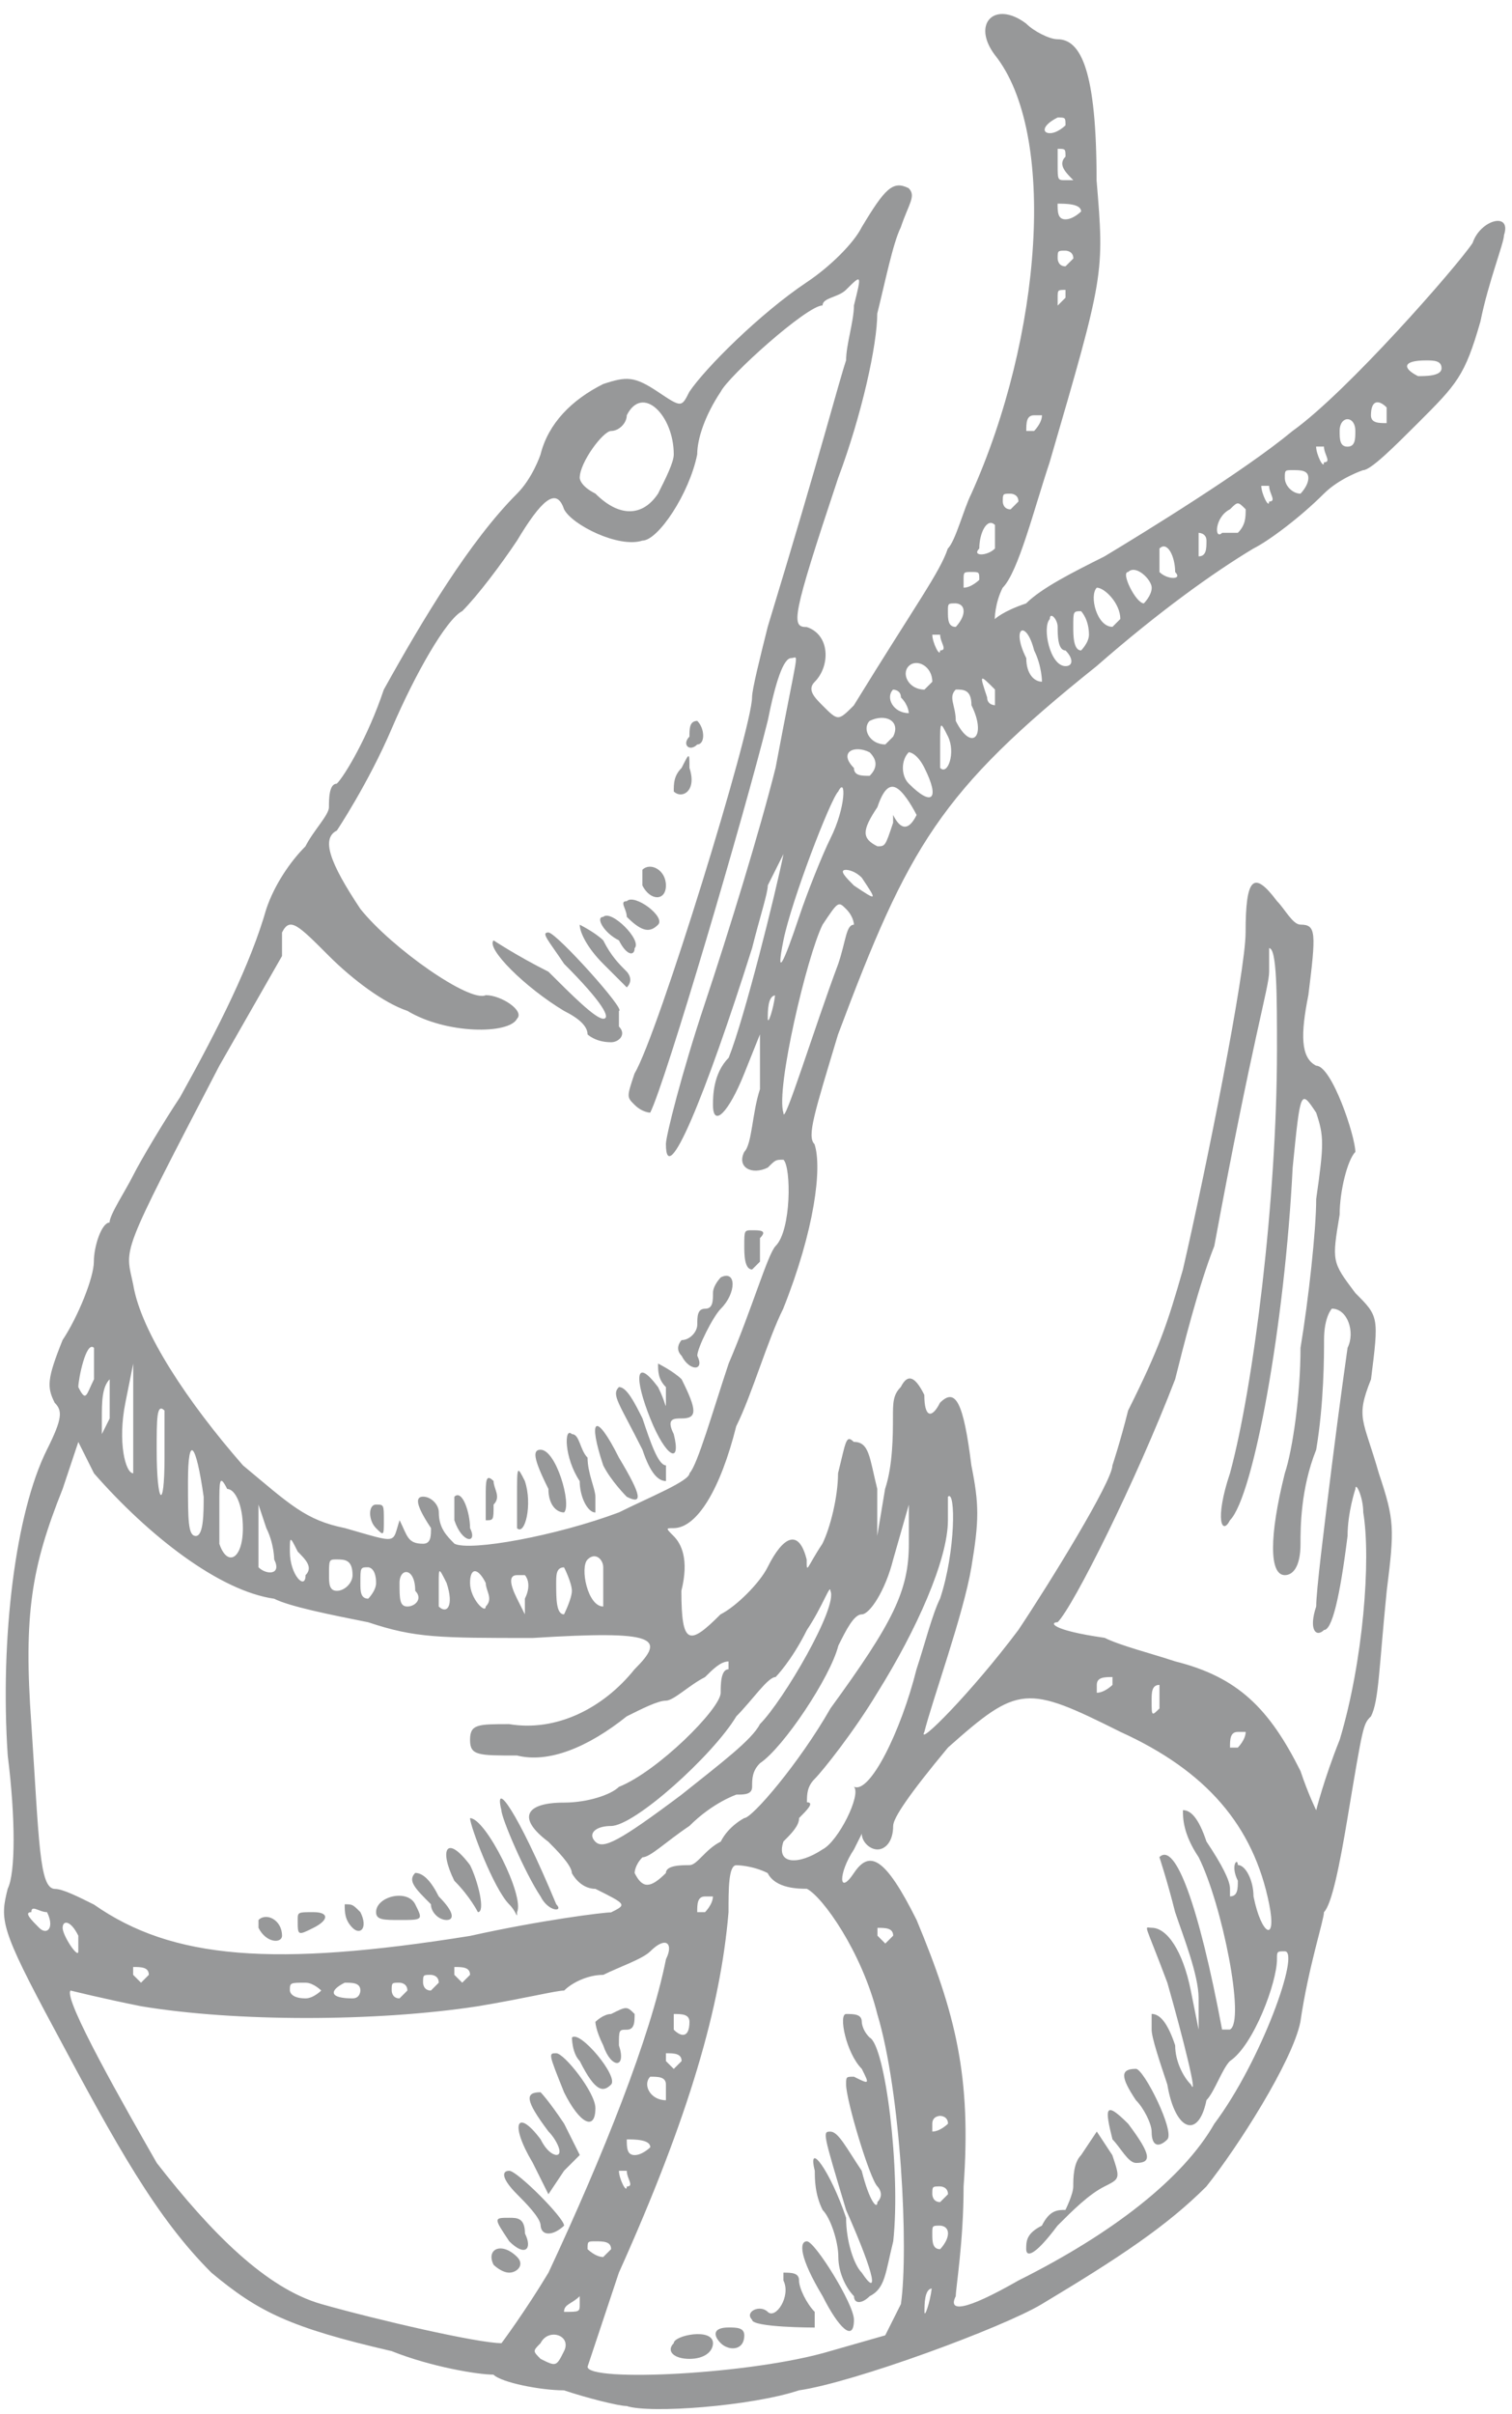 <svg xmlns="http://www.w3.org/2000/svg" xmlns:xlink="http://www.w3.org/1999/xlink" fill="none" height="851.1" preserveAspectRatio="xMidYMid meet" style="fill: none" viewBox="-1.0 -4.6 533.3 851.1" width="533.3"><g id="change1_1"><path d="M220.07 343.544C222.837 340.778 220.07 338.011 220.07 338.011C217.304 335.245 214.537 332.478 211.771 326.971C209.004 324.205 203.472 321.438 203.472 321.438C203.472 324.205 206.238 329.738 211.771 335.245C217.304 340.778 220.07 343.544 220.07 343.544Z" fill="#979899"></path></g><g id="change1_2"><path d="M231.11 321.438C233.877 318.672 222.811 310.372 220.07 313.139C217.304 313.139 220.07 315.905 220.07 318.672C225.577 324.204 228.344 324.205 231.11 321.438Z" fill="#979899"></path></g><g id="change1_3"><path d="M233.878 307.605C233.878 302.072 228.345 299.306 225.578 302.073C225.578 302.073 225.578 304.839 225.578 307.605C228.345 313.138 233.878 313.138 233.878 307.605Z" fill="#979899"></path></g><g id="change1_4"><path d="M217.304 326.971C220.07 332.504 222.837 332.504 222.837 329.737C225.603 326.971 214.537 315.931 211.77 318.697C209.004 318.671 211.771 324.205 217.304 326.971Z" fill="#979899"></path></g><g id="change1_5"><path d="M184.132 517.626C181.365 512.093 181.366 512.093 181.366 523.159C181.366 528.692 181.366 534.224 181.366 534.224C184.132 536.965 186.898 525.899 184.132 517.626Z" fill="#979899"></path></g><g id="change1_6"><path d="M206.239 360.117C206.239 360.117 209.006 362.883 214.539 362.883C217.305 362.883 220.071 360.117 217.305 357.351C217.305 354.584 217.305 351.818 217.305 351.818C220.071 351.818 195.198 324.179 192.432 324.179C189.666 324.179 192.432 326.945 197.965 335.245C211.772 349.051 214.538 354.584 211.771 354.584C209.005 354.584 200.731 346.285 192.432 338.011C181.392 332.478 173.092 326.971 173.092 326.971C170.326 329.738 184.133 343.544 197.965 351.844C203.472 354.584 206.239 357.351 206.239 360.117Z" fill="#979899"></path></g><g id="change1_7"><path d="M164.793 534.199C164.793 528.666 162.027 520.393 159.261 523.133C159.261 523.133 159.261 525.9 159.261 531.433C162.027 539.732 167.559 539.732 164.793 534.199Z" fill="#979899"></path></g><g id="change1_8"><path d="M134.387 531.432C134.387 525.899 134.386 525.899 131.62 525.899C128.853 525.899 128.853 531.432 131.62 534.199C134.386 536.965 134.387 536.965 134.387 531.432Z" fill="#979899"></path></g><g id="change1_9"><path d="M173.092 525.899C175.859 523.133 173.092 520.366 173.092 517.6C170.326 514.833 170.326 517.6 170.326 523.133C170.326 525.899 170.326 531.432 170.326 531.432C173.093 531.432 173.092 531.432 173.092 525.899Z" fill="#979899"></path></g><g id="change1_10"><path d="M214.539 730.387C217.305 727.62 203.498 711.047 200.731 713.814C200.731 713.814 200.732 719.347 203.499 722.113C209.006 733.153 211.772 733.153 214.539 730.387Z" fill="#979899"></path></g><g id="change1_11"><path d="M217.305 716.58C217.305 711.047 217.304 711.047 220.071 711.047C222.837 711.047 222.838 708.28 222.838 705.514C220.071 702.747 220.071 702.747 214.538 705.514C211.772 705.514 209.005 708.281 209.005 708.281C209.005 708.281 209.005 711.047 211.771 716.58C214.538 724.854 220.071 724.854 217.305 716.58Z" fill="#979899"></path></g><g id="change1_12"><path d="M209.005 738.686C209.005 733.153 197.965 719.346 195.198 719.346C192.432 719.346 192.431 719.346 197.964 733.153C203.472 744.219 209.005 746.96 209.005 738.686Z" fill="#979899"></path></g><g id="change1_13"><path d="M399.66 724.853C394.127 724.853 394.127 727.62 399.66 735.919C402.427 738.686 405.192 744.219 405.192 746.985C405.192 752.518 407.959 752.518 410.726 749.752C413.492 746.959 402.427 724.853 399.66 724.853Z" fill="#979899"></path></g><g id="change1_14"><path d="M385.853 746.96L380.321 755.259C377.554 758.026 377.553 763.559 377.553 766.299C377.553 769.066 374.787 774.599 374.787 774.599C372.021 774.599 369.255 774.599 366.488 780.132C360.955 782.898 360.955 785.665 360.955 788.432C360.955 791.198 363.721 791.198 371.995 780.132C377.528 774.599 383.061 769.092 388.568 766.325C394.101 763.559 394.101 763.559 391.334 755.285L385.853 746.96Z" fill="#979899"></path></g><g id="change1_15"><path d="M391.386 749.726C394.152 752.493 396.918 758.026 399.685 758.026C405.218 758.026 405.218 755.26 396.919 744.219C388.619 735.92 388.619 738.686 391.386 749.726Z" fill="#979899"></path></g><g id="change1_16"><path d="M305.729 713.813C302.963 711.047 302.962 708.28 302.962 708.28C302.962 705.514 300.196 705.514 297.43 705.514C294.663 705.514 297.429 719.32 302.962 724.853C305.728 730.386 305.729 730.386 300.196 727.62C297.429 727.62 297.43 727.62 297.43 730.386C297.43 735.919 305.729 763.532 308.47 766.299C308.47 766.299 311.236 769.065 308.47 771.832C308.47 774.598 305.703 771.832 302.937 760.792C297.404 752.492 294.637 746.985 291.897 746.985C289.13 746.985 289.13 746.985 297.43 774.624C308.47 799.497 308.469 805.03 302.962 796.73C300.195 793.964 297.43 785.664 297.43 777.391C291.897 760.818 283.623 749.752 286.39 760.818C286.39 763.584 286.389 769.117 289.156 774.624C291.922 777.391 294.689 785.69 294.689 791.197C294.689 796.73 297.455 802.263 300.221 805.004C300.221 807.77 302.988 807.77 305.754 805.004C311.287 802.237 311.287 796.704 314.054 785.664C316.769 760.792 311.236 716.58 305.729 713.813Z" fill="#979899"></path></g><g id="change1_17"><path d="M465.978 669.601C468.744 666.835 471.511 653.028 474.277 636.455C479.81 603.309 479.81 603.309 482.576 600.543C485.343 595.01 485.343 583.97 488.11 556.331C490.876 534.225 490.875 531.458 485.342 514.885C479.809 495.546 477.043 495.546 482.576 481.713C485.343 459.607 485.342 459.607 477.043 451.308C468.744 440.268 468.743 440.267 471.51 423.669C471.51 415.369 474.277 404.329 477.043 401.563C477.043 396.03 468.744 371.157 463.237 371.157C457.704 368.391 457.704 360.091 460.471 346.285C463.237 324.179 463.237 321.412 457.704 321.412C454.937 321.412 452.171 315.879 449.404 313.112C441.105 302.047 438.339 304.813 438.339 324.179C438.339 337.985 424.531 407.07 416.232 443.008C410.699 462.348 407.933 470.647 396.893 492.753C394.126 503.819 391.359 512.093 391.359 512.093C391.359 517.626 369.254 553.538 358.188 570.111C341.615 592.217 322.275 611.557 325.041 606.024C327.808 594.958 338.848 564.579 341.615 548.005C344.381 531.432 344.381 525.899 341.615 512.093C338.848 489.987 336.082 484.454 330.549 489.987C327.783 495.52 325.016 495.52 325.016 487.22C322.25 481.687 319.483 478.921 316.717 484.454C313.95 487.22 313.949 489.987 313.949 495.494C313.949 501.027 313.95 512.067 311.183 520.366L308.417 536.94V520.366C305.651 509.3 305.651 503.793 300.118 503.793C297.352 501.027 297.351 503.793 294.585 514.859C294.585 523.159 291.818 534.199 289.051 539.732C283.518 548.031 283.518 550.798 283.518 545.265C280.752 534.225 275.219 536.965 269.712 548.031C266.945 553.564 258.671 561.838 253.138 564.604C242.098 575.67 239.332 575.67 239.332 556.305C242.099 545.239 239.333 539.732 236.566 536.965C233.8 534.199 233.8 534.199 236.566 534.199C244.866 534.199 253.139 520.392 258.672 498.286C264.205 487.246 269.712 467.881 275.245 456.841C286.285 429.202 289.052 407.096 286.285 398.822C283.519 396.055 286.285 387.756 294.585 360.143C319.457 293.825 330.497 274.485 385.775 230.273C407.881 210.934 427.221 197.127 441.053 188.828C446.586 186.061 457.626 177.788 465.926 169.488C471.459 163.955 479.732 161.189 479.732 161.189C482.499 161.189 490.772 152.889 499.072 144.616C512.878 130.809 515.645 128.043 521.178 108.703C523.945 94.896 529.478 81.064 529.478 78.297C532.244 69.998 521.178 72.764 518.411 81.064C512.878 89.363 474.199 133.575 454.859 147.382C438.286 161.189 402.348 183.294 388.541 191.594C377.501 197.127 366.436 202.66 360.903 208.167C352.603 210.934 349.862 213.7 349.862 213.7C349.862 213.7 349.862 208.167 352.628 202.66C358.161 197.127 363.669 175.021 369.202 158.448C388.541 92.13 388.542 92.13 385.775 58.984C385.775 20.305 380.242 9.239 371.968 9.239C369.201 9.239 363.67 6.472 360.929 3.706C349.889 -4.594 341.589 3.706 349.889 14.772C371.995 42.411 366.461 114.236 341.588 169.514C338.822 175.047 336.055 186.087 333.289 188.853C330.522 197.153 322.249 208.193 300.143 244.132C294.61 249.664 294.61 249.664 289.103 244.132C286.337 241.365 283.571 238.599 286.337 235.832C291.87 230.299 291.869 219.259 283.57 216.492C278.037 216.492 278.037 213.726 294.61 163.981C302.909 141.875 308.417 117.002 308.417 105.962C311.184 94.896 313.95 81.09 316.717 75.557C319.483 67.257 322.249 64.517 319.483 61.75C313.95 58.984 311.183 61.75 302.909 75.557C300.143 81.09 291.869 89.364 283.57 94.897C266.997 105.962 247.658 125.302 242.125 133.575C239.358 139.108 239.358 139.108 231.085 133.575C222.785 128.042 220.045 128.043 211.745 130.809C200.705 136.342 192.406 144.616 189.64 155.682C189.64 155.682 186.872 163.981 181.339 169.488C164.766 186.061 148.167 213.7 134.361 238.573C128.828 255.146 120.555 268.978 117.788 271.719C115.022 271.719 115.021 277.252 115.021 280.018C115.021 282.785 109.488 288.318 106.722 293.825C101.189 299.358 95.682 307.631 92.916 315.931C87.383 335.27 76.342 357.377 62.51 382.249C56.977 390.549 48.704 404.355 45.937 409.888C43.171 415.421 37.638 423.695 37.638 426.461C34.871 426.461 32.105 434.76 32.105 440.268C32.105 445.801 26.572 459.607 21.064 467.906C15.531 481.713 15.532 484.48 18.299 490.013C21.065 492.779 21.064 495.546 15.531 506.586C4.491 528.692 -1.041 572.904 1.725 614.349C4.491 636.455 4.491 655.795 1.725 661.328C-1.041 672.368 -1.041 675.134 18.299 711.073C40.404 752.518 54.211 777.391 73.576 796.731C90.149 810.537 101.215 816.07 137.128 824.37C150.935 829.903 167.533 832.669 173.04 832.669C175.806 835.436 189.613 838.202 197.913 838.202C206.212 840.969 217.253 843.735 220.019 843.735C228.319 846.502 264.231 843.735 280.804 838.202C300.143 835.436 352.655 816.096 366.461 807.797C394.1 791.224 410.673 780.158 424.48 766.351C435.546 752.544 454.885 722.139 457.652 708.333C460.47 688.941 465.978 672.368 465.978 669.601ZM501.916 122.484C504.682 122.484 507.449 122.484 507.449 125.25C507.449 128.017 501.916 128.017 499.15 128.017C493.617 125.25 493.616 122.484 501.916 122.484ZM488.083 139.057C488.083 141.823 488.083 144.59 488.083 144.59C485.317 144.59 482.55 144.59 482.55 141.823C482.576 136.29 485.343 136.29 488.083 139.057ZM477.043 147.356C477.043 150.123 477.043 152.889 474.277 152.889C471.511 152.889 471.51 150.123 471.51 147.356C471.51 141.823 477.043 141.823 477.043 147.356ZM465.978 152.863C465.978 155.63 468.744 158.396 465.978 158.396C465.978 161.163 463.21 155.63 463.21 152.863C463.236 152.863 463.237 152.863 465.978 152.863ZM454.938 161.163C457.704 161.163 460.471 161.163 460.471 163.929C460.471 166.696 457.704 169.462 457.704 169.462C454.937 169.462 452.17 166.696 452.17 163.929C452.17 161.163 452.171 161.163 454.938 161.163ZM446.638 166.696C446.638 169.462 449.405 172.229 446.638 172.229C446.638 174.995 443.871 169.462 443.871 166.696C443.871 166.696 443.872 166.696 446.638 166.696ZM432.831 174.969C435.597 172.203 435.598 172.203 438.364 174.969C438.364 177.736 438.365 180.502 435.598 183.269C435.598 183.269 432.831 183.269 430.065 183.269C427.298 186.035 427.298 177.736 432.831 174.969ZM421.765 186.035C421.765 183.269 421.765 183.269 421.765 183.269C421.765 183.269 424.531 183.269 424.531 186.035C424.531 188.802 424.532 191.568 421.765 191.568C421.765 191.568 421.765 188.802 421.765 186.035ZM407.959 188.802C410.726 186.035 413.491 191.568 413.491 197.101C416.258 199.868 410.726 199.868 407.959 197.101V188.802ZM396.919 197.075C399.686 194.309 405.218 199.842 405.218 202.608C405.218 205.375 402.451 208.141 402.451 208.141C399.659 208.141 394.153 197.075 396.919 197.075ZM385.852 202.608C388.619 202.608 394.152 208.141 394.152 213.648L391.386 216.415C385.853 216.441 383.086 205.375 385.852 202.608ZM380.32 210.908C380.32 210.908 383.086 213.674 383.086 219.207C383.086 221.974 380.32 224.74 380.32 224.74C377.554 224.74 377.553 219.207 377.553 216.441C377.553 210.908 377.554 210.908 380.32 210.908ZM369.28 213.674C369.28 210.908 372.046 213.674 372.046 216.441C372.046 219.207 372.046 224.74 374.812 224.74C377.579 227.507 377.579 230.273 374.812 230.273C369.279 230.247 366.514 216.441 369.28 213.674ZM363.747 224.714C366.513 230.247 366.513 235.755 366.513 235.755C363.746 235.755 360.98 232.988 360.98 227.455C355.447 216.441 360.98 213.674 363.747 224.714ZM374.812 100.378L372.046 103.144V100.378C372.046 97.611 372.046 97.611 374.812 97.611C374.812 97.611 374.812 97.611 374.812 100.378ZM374.812 89.312C372.046 89.312 372.046 86.545 372.046 86.545C372.046 83.778 372.046 83.779 374.812 83.779C374.812 83.779 377.58 83.778 377.58 86.545L374.812 89.312ZM380.32 69.972C380.32 69.972 377.553 72.739 374.787 72.739C372.021 72.739 372.02 69.972 372.02 67.206C374.812 67.206 380.32 67.206 380.32 69.972ZM374.812 58.932C372.046 58.932 372.046 58.932 372.046 53.399C372.046 50.633 372.046 47.866 372.046 47.866C374.813 47.866 374.812 47.866 374.812 50.633C372.046 53.399 374.813 56.166 377.58 58.932H374.812ZM372.046 36.826C374.813 36.826 374.812 36.826 374.812 39.593C374.812 39.593 372.047 42.359 369.28 42.359C366.514 42.333 366.513 39.592 372.046 36.826ZM363.747 141.823H366.513C366.513 144.59 363.747 147.356 363.747 147.356C360.98 147.356 360.98 147.356 360.98 147.356C360.98 144.59 360.98 141.823 363.747 141.823ZM355.448 169.462C355.448 169.462 358.214 169.462 358.214 172.229L355.448 174.995C352.681 174.995 352.68 172.229 352.68 172.229C352.706 169.462 352.707 169.462 355.448 169.462ZM372.046 567.371C377.579 561.838 399.685 517.626 413.491 481.713C416.258 470.647 421.792 448.567 427.299 434.735C441.105 360.117 446.638 343.544 446.638 338.011C446.638 335.244 446.638 329.712 446.638 329.712C449.405 329.712 449.404 346.285 449.404 365.624C449.404 418.136 441.104 484.454 432.831 514.833C427.298 531.406 430.064 536.939 432.831 531.406C441.13 523.107 452.171 462.322 454.938 407.07C457.704 379.431 457.704 379.431 463.237 387.73C466.003 396.03 466.003 398.796 463.237 418.136C463.237 429.201 460.47 454.048 457.704 470.647C457.704 487.22 454.937 506.56 452.17 514.859C446.637 536.965 446.637 550.772 452.17 550.772C454.937 550.772 457.704 548.005 457.704 539.706C457.704 534.173 457.704 520.366 463.237 506.56C466.003 489.987 466.003 473.414 466.003 467.881C466.003 459.581 468.77 456.815 468.77 456.815C474.303 456.815 477.069 465.114 474.302 470.621C474.302 470.621 471.537 489.961 468.77 512.067C466.004 534.173 463.237 556.279 463.237 561.812C460.47 570.111 463.236 572.852 466.003 570.111C468.769 570.111 471.536 559.046 474.302 536.94C474.302 528.64 477.07 520.366 477.07 520.366C477.07 517.6 479.836 523.133 479.836 528.666C482.602 545.239 479.836 581.177 471.536 608.791C466.003 622.597 463.237 633.663 463.237 633.663C463.237 633.663 460.47 628.13 457.704 619.856C446.663 597.75 435.597 586.71 413.491 581.177C405.192 578.411 394.153 575.644 388.62 572.878C369.28 570.112 369.28 567.371 372.046 567.371ZM438.364 606.05C438.364 608.816 435.598 611.583 435.598 611.583C432.832 611.583 432.831 611.583 432.831 611.583C432.831 608.816 432.832 606.05 435.598 606.05H438.364ZM407.959 589.477V597.776C405.193 600.543 405.192 600.543 405.192 595.01C405.192 592.217 405.193 589.477 407.959 589.477ZM391.386 586.71C391.386 586.71 391.386 586.71 391.386 589.477C391.386 589.477 388.619 592.243 385.852 592.243V589.477C385.852 586.71 388.619 586.71 391.386 586.71ZM333.341 531.432C333.341 528.666 333.341 523.133 333.341 523.133C336.107 520.367 336.108 542.472 330.575 559.045C327.808 564.578 325.042 575.619 322.275 583.918C316.742 606.024 305.703 628.13 300.17 625.364C302.936 628.13 294.637 644.703 289.13 647.47C280.83 653.003 272.556 653.002 275.322 644.703C278.089 641.937 280.856 639.17 280.856 636.404C283.622 633.637 286.388 630.871 283.622 630.871C283.622 628.104 283.622 625.338 286.389 622.571C289.155 619.805 300.195 605.998 308.494 592.166C322.301 570.111 333.341 545.265 333.341 531.432ZM302.961 564.604C305.728 564.604 311.261 556.305 314.028 545.265L319.561 525.925V539.732C319.561 556.305 314.027 567.371 291.921 597.751C280.881 617.09 264.283 636.43 261.516 636.43C261.516 636.43 255.983 639.196 253.217 644.729C247.684 647.495 244.917 653.029 242.177 653.029C239.436 653.029 233.877 653.028 233.877 655.795C228.344 661.328 225.578 661.328 222.837 655.795C222.837 655.795 222.837 653.028 225.603 650.262C228.37 650.262 233.903 644.729 242.177 639.196C250.476 630.896 258.75 628.156 258.75 628.156C261.517 628.156 264.282 628.156 264.282 625.389C264.282 622.623 264.283 619.857 267.049 617.09C275.349 611.557 291.922 586.684 294.688 575.644C297.429 570.111 300.195 564.604 302.961 564.604ZM250.449 664.069C250.449 666.835 247.683 669.601 247.683 669.601C244.917 669.601 244.917 669.601 244.917 669.601C244.917 666.835 244.917 664.069 247.683 664.069H250.449ZM236.643 711.047C236.643 708.281 236.643 705.514 236.643 705.514C239.41 705.514 242.177 705.514 242.177 708.281C242.177 713.814 239.41 713.814 236.643 711.047ZM239.411 722.113L236.643 724.879L233.877 722.113C233.877 719.347 233.877 719.346 233.877 719.346C236.644 719.346 239.411 719.347 239.411 722.113ZM272.556 586.71C272.556 586.71 278.089 581.177 283.596 570.137C289.129 561.838 291.896 553.564 291.896 556.331C294.662 561.864 275.322 595.01 267.023 603.309C264.256 608.842 253.216 617.116 239.384 628.182C217.278 644.755 211.746 647.521 208.979 644.755C206.213 641.988 208.978 639.222 214.511 639.222C222.811 639.222 250.424 614.349 258.724 600.543C264.282 594.984 269.79 586.71 272.556 586.71ZM294.662 335.245C286.362 357.351 275.322 393.263 275.322 387.756C272.556 379.456 283.623 332.504 289.13 321.438C294.663 313.139 294.663 313.139 297.429 315.905C300.195 318.672 300.195 321.438 300.195 321.438C297.429 321.438 297.428 326.971 294.662 335.245ZM314.001 282.733V285.5C311.235 293.799 311.236 293.799 308.469 293.799C302.936 291.032 302.936 288.266 308.469 279.992C311.236 271.693 314.002 271.693 316.769 274.459C319.535 277.226 322.301 282.759 322.301 282.759C319.534 288.266 316.768 288.266 314.001 282.733ZM319.535 271.693C316.768 268.927 316.768 263.393 319.535 260.627C319.535 260.627 322.301 260.627 325.068 266.16C330.601 277.226 327.834 279.993 319.535 271.693ZM336.108 249.587C336.108 244.054 333.342 241.287 336.108 238.521C338.874 238.521 341.64 238.521 341.64 244.054C347.173 255.12 341.641 260.653 336.108 249.587ZM349.941 244.054C349.941 244.054 347.173 244.054 347.173 241.288C344.407 232.988 344.408 232.988 349.941 238.521C349.941 241.287 349.941 244.054 349.941 244.054ZM344.407 188.802C344.407 183.269 347.174 177.762 349.941 180.502V188.802C347.174 191.568 341.641 191.568 344.407 188.802ZM338.874 199.842C338.874 197.075 338.874 197.075 341.64 197.075C344.407 197.075 344.407 197.075 344.407 199.842C344.407 199.842 341.641 202.608 338.874 202.608V199.842ZM336.108 208.141C336.108 208.141 338.874 208.141 338.874 210.908C338.874 213.674 336.108 216.441 336.108 216.441C333.342 216.441 333.341 213.674 333.341 210.908C333.341 208.141 333.342 208.141 336.108 208.141ZM330.6 266.16C330.6 266.16 330.6 260.627 330.6 257.86C330.6 249.561 330.601 249.561 333.367 255.094C336.108 260.653 333.341 268.927 330.6 266.16ZM330.6 219.181C330.6 221.948 333.366 224.714 330.6 224.714C330.6 227.481 327.834 221.948 327.834 219.181C327.834 219.181 327.833 219.181 330.6 219.181ZM319.535 230.247C322.301 227.481 327.834 230.247 327.834 235.78L325.068 238.547C319.535 238.547 316.768 233.014 319.535 230.247ZM314.001 238.547C314.001 238.547 316.769 238.547 316.769 241.313C319.535 244.08 319.535 246.846 319.535 246.846C314.002 246.82 311.235 241.287 314.001 238.547ZM305.728 249.587C311.261 246.82 316.794 249.587 314.028 255.12L311.26 257.886C305.727 257.886 302.962 252.353 305.728 249.587ZM305.728 260.653C308.495 263.419 308.495 266.186 305.728 268.952C302.962 268.952 300.195 268.952 300.195 266.186C294.662 260.653 300.195 257.886 305.728 260.653ZM297.429 302.099C297.429 302.099 300.195 302.098 302.961 304.865C308.494 313.164 308.495 313.164 300.195 307.631C297.429 304.865 294.663 302.099 297.429 302.099ZM294.662 274.459C297.428 268.926 297.429 279.992 291.896 291.033C289.129 296.565 283.596 310.372 280.856 318.671C275.323 335.244 272.556 340.778 275.322 326.971C278.089 313.139 291.895 277.226 294.662 274.459ZM214.538 147.356C217.304 147.356 220.07 144.59 220.07 141.823C225.603 130.783 236.643 141.823 236.643 155.63C236.643 158.396 233.876 163.929 231.11 169.436C225.577 177.736 217.304 177.736 209.004 169.436C203.471 166.67 203.471 163.903 203.471 163.903C203.471 158.396 211.771 147.356 214.538 147.356ZM76.369 371.157C87.409 351.818 98.474 332.478 98.474 332.478C98.474 329.712 98.474 324.179 98.474 324.179C101.241 318.646 104.008 321.412 115.048 332.478C123.347 340.778 134.387 349.051 142.687 351.818C156.493 360.117 178.599 360.117 181.366 354.584C184.132 351.818 175.833 346.285 170.325 346.285C164.792 349.051 137.153 329.712 126.113 315.879C115.073 299.306 112.307 291.006 117.814 288.24C117.814 288.24 128.88 271.667 137.153 252.328C145.427 232.988 156.493 213.648 162.026 210.882C167.559 205.349 175.833 194.309 181.366 186.01C189.665 172.203 195.173 166.67 197.939 174.943C200.705 180.476 217.278 188.75 225.578 186.01C231.111 186.01 242.151 169.436 244.917 155.604C244.917 150.071 247.684 141.797 253.217 133.498C255.983 127.965 283.623 103.092 289.13 103.092C289.13 100.326 294.663 100.326 297.429 97.559C302.962 92.026 302.962 92.026 300.195 103.092C300.195 108.625 297.429 116.899 297.429 122.432C294.663 130.731 289.13 152.838 269.79 216.389C267.024 227.455 264.257 238.495 264.257 241.262C264.257 252.328 231.11 360.091 222.811 373.898C220.044 382.197 220.044 382.197 222.811 384.938C225.577 387.704 228.344 387.704 228.344 387.704C233.877 376.639 261.517 282.707 269.79 249.535C272.557 235.729 275.323 227.429 278.09 227.429C280.856 227.429 280.856 221.896 272.556 266.108C267.023 288.214 255.983 324.127 247.683 348.999C239.384 373.872 233.877 395.978 233.877 398.744C233.877 415.317 247.683 382.171 264.282 329.66C267.049 318.62 269.815 310.32 269.815 307.554C269.815 307.554 272.582 302.021 275.349 296.514C272.582 310.32 261.542 354.532 256.009 368.365C250.476 373.898 250.476 382.171 250.476 384.938C250.476 393.237 256.009 387.704 261.516 373.898L267.049 360.091V379.431C264.283 387.73 264.283 398.77 261.516 401.537C258.75 407.07 264.282 409.836 269.815 407.07C272.582 404.303 272.582 404.303 275.349 404.303C278.115 407.07 278.114 429.176 272.581 434.709C269.815 437.475 264.283 456.815 256.009 476.154C250.476 492.727 244.968 512.067 242.202 514.833C242.202 517.6 228.396 523.133 217.33 528.64C195.224 536.94 164.818 542.446 159.311 539.706C156.544 536.939 153.778 534.173 153.778 528.64C153.778 525.874 151.012 523.107 148.245 523.107C145.479 523.107 145.478 525.873 151.011 534.173C151.011 536.939 151.012 539.706 148.245 539.706C142.712 539.706 142.712 536.939 139.946 531.406C137.179 539.706 139.946 539.706 120.606 534.173C106.8 531.406 101.266 525.874 84.693 512.067C65.354 489.961 48.781 465.088 46.014 448.515C43.222 434.734 40.456 440.242 76.369 371.157ZM272.376 346.362C271.755 351.456 269.815 356.911 269.815 354.61C269.79 351.895 269.816 346.647 272.376 346.362ZM211.77 548.005V556.305C211.77 559.071 211.77 561.838 211.77 561.838C206.237 561.838 203.472 548.031 206.238 545.265C209.005 542.498 211.77 545.265 211.77 548.005ZM200.705 556.305C200.705 559.071 197.939 564.604 197.939 564.604C195.173 564.604 195.172 559.071 195.172 553.564C195.172 550.798 195.173 548.031 197.939 548.031C197.965 548.005 200.705 553.538 200.705 556.305ZM184.132 559.071V564.604L181.366 559.071C178.599 553.538 178.599 550.772 181.366 550.772H184.132C184.132 550.772 186.898 553.538 184.132 559.071ZM170.325 561.838C170.325 564.604 164.792 559.071 164.792 553.539C164.792 548.006 167.559 548.006 170.325 553.539C170.325 556.305 173.092 559.071 170.325 561.838ZM153.752 561.838V553.539C153.752 548.006 153.753 548.006 156.519 553.539C159.26 561.838 156.518 564.604 153.752 561.838ZM142.687 561.838C139.92 561.838 139.919 559.071 139.919 553.539C139.919 548.006 145.453 548.005 145.453 556.305C148.219 559.071 145.453 561.838 142.687 561.838ZM131.646 553.539C131.646 556.305 128.88 559.071 128.88 559.071C126.114 559.071 126.113 556.305 126.113 553.539C126.113 548.006 126.114 548.005 128.88 548.005C128.88 548.005 131.646 548.006 131.646 553.539ZM123.347 550.772C123.347 553.538 120.58 556.305 117.814 556.305C115.047 556.305 115.048 553.538 115.048 550.772C115.048 545.239 115.047 545.239 117.814 545.239C120.58 545.265 123.347 545.265 123.347 550.772ZM106.774 550.772C106.774 556.305 101.24 550.772 101.24 542.473C101.24 536.94 101.241 536.94 104.008 542.473C106.774 545.265 109.54 548.005 106.774 550.772ZM90.175 548.005V525.899L92.941 534.199C95.707 539.732 95.708 545.239 95.708 545.239C98.475 550.772 92.941 550.772 90.175 548.005ZM84.668 534.199C84.668 545.239 79.135 548.005 76.369 539.732V525.925C76.369 517.626 76.368 514.885 79.135 520.392C81.901 520.392 84.668 525.899 84.668 534.199ZM70.835 523.159C70.835 528.692 70.836 536.965 68.069 536.965C65.303 536.965 65.302 531.432 65.302 517.626C65.328 501.053 68.095 503.793 70.835 523.159ZM57.029 492.753V509.326C57.029 528.666 54.262 525.899 54.262 506.56C54.262 495.52 54.263 489.987 57.029 492.753ZM43.222 489.987L45.989 476.18V495.52C45.989 503.819 45.989 514.859 45.989 514.859C43.223 514.859 40.455 503.793 43.222 489.987ZM34.922 495.52C34.922 489.987 34.923 484.48 37.69 481.713V495.52L34.922 501.053V495.52ZM32.156 470.647C32.156 470.647 32.156 476.18 32.156 481.713C29.39 487.246 29.39 490.013 26.623 484.48C26.623 481.687 29.39 467.881 32.156 470.647ZM12.817 675.134C10.05 672.368 7.283 669.601 10.05 669.601C10.05 666.835 12.816 669.601 15.583 669.601C18.349 675.134 15.583 677.901 12.817 675.134ZM10.05 603.284C7.283 564.604 10.05 548.005 21.09 520.392L26.623 503.819L32.156 514.885C51.496 536.991 76.369 556.331 95.708 559.097C101.241 561.864 115.048 564.63 128.88 567.397C145.453 572.93 153.753 572.93 186.899 572.93C231.111 570.163 233.877 572.93 222.811 583.97C211.745 597.776 195.173 606.076 178.6 603.309C167.559 603.309 164.792 603.309 164.792 608.842C164.792 614.375 167.559 614.375 181.366 614.375C192.406 617.142 206.238 611.609 220.045 600.569C225.578 597.802 231.084 595.036 233.851 595.036C236.617 595.036 242.151 589.503 247.658 586.736C250.425 583.97 253.191 581.203 255.958 581.203C255.958 581.203 255.958 581.203 255.958 583.97C253.191 583.97 253.19 589.503 253.19 592.269C253.19 597.802 231.085 619.908 217.279 625.441C214.512 628.208 206.238 630.974 197.939 630.974C184.132 630.974 181.366 636.507 192.406 644.781C195.172 647.547 200.705 653.08 200.705 655.847C200.705 655.847 203.471 661.38 209.004 661.38C220.07 666.913 220.071 666.913 214.538 669.679C211.771 669.679 189.665 672.445 164.792 677.978C95.707 689.044 59.795 686.278 32.156 666.939C26.623 664.172 21.117 661.406 18.35 661.406C12.817 661.302 12.816 644.729 10.05 603.284ZM164.792 691.708L162.026 694.474L159.26 691.708C159.26 688.941 159.26 688.941 159.26 688.941C162.027 688.941 164.792 688.941 164.792 691.708ZM153.752 694.474L150.986 697.241C148.219 697.241 148.22 694.474 148.22 694.474C148.22 691.707 148.219 691.708 150.986 691.708C150.986 691.708 153.752 691.707 153.752 694.474ZM142.687 697.241L139.919 700.007C137.153 700.007 137.153 697.241 137.153 697.241C137.153 694.474 137.153 694.474 139.919 694.474C139.919 694.474 142.687 694.474 142.687 697.241ZM126.113 697.241C126.113 697.241 126.114 700.007 123.347 700.007C115.048 700.007 115.047 697.24 120.58 694.474C123.346 694.474 126.113 694.474 126.113 697.241ZM112.307 697.241C112.307 697.241 109.54 700.007 106.774 700.007C101.241 700.007 101.24 697.241 101.24 697.241C101.24 694.474 101.241 694.474 106.774 694.474C109.54 694.474 112.307 697.241 112.307 697.241ZM51.496 691.708L48.73 694.474L45.963 691.708C45.963 688.941 45.963 688.941 45.963 688.941C48.729 688.941 51.496 688.941 51.496 691.708ZM26.623 677.901C26.623 680.668 26.623 683.434 26.623 683.434C26.623 686.201 21.09 677.901 21.09 675.134C21.116 672.368 23.882 672.368 26.623 677.901ZM112.307 807.771C92.967 802.238 73.628 782.898 54.288 758.026C43.248 738.686 21.142 700.007 23.882 697.241C23.882 697.241 34.949 700.007 48.755 702.774C81.901 708.307 131.646 708.307 167.585 702.774C184.158 700.007 195.224 697.241 197.991 697.241C200.757 694.474 206.29 691.708 211.797 691.708C217.33 688.941 225.604 686.175 228.37 683.408C233.903 677.875 236.669 680.642 233.902 686.175C228.369 713.814 211.797 755.259 192.457 796.705C184.158 810.511 175.884 821.577 175.884 821.577C167.559 821.577 131.646 813.278 112.307 807.771ZM220.07 749.726C222.836 749.726 228.37 749.726 228.37 752.493C228.37 752.493 225.604 755.259 222.837 755.259C220.071 755.259 220.07 752.493 220.07 749.726ZM220.07 766.325C220.07 769.092 217.304 763.559 217.304 760.792C217.304 760.792 217.303 760.792 220.07 760.792C220.07 763.559 222.836 766.325 220.07 766.325ZM228.344 727.62C231.11 727.62 233.877 727.62 233.877 730.387C233.877 733.153 233.877 735.92 233.877 735.92C228.344 735.92 225.577 730.387 228.344 727.62ZM214.538 788.431L211.77 791.198C209.004 791.198 206.238 788.431 206.238 788.431C206.238 785.665 206.238 785.665 209.004 785.665C211.771 785.665 214.538 785.665 214.538 788.431ZM197.964 824.344C195.198 829.877 195.198 829.877 189.665 827.11C186.898 824.344 186.898 824.344 189.665 821.577C192.431 816.044 200.705 818.811 197.964 824.344ZM203.471 807.771C203.471 810.537 203.472 810.537 197.939 810.537C197.939 807.771 200.705 807.771 203.471 805.004V807.771ZM316.769 807.771L311.235 818.811L291.896 824.344C264.257 832.643 206.238 835.384 206.238 829.877C206.238 829.877 211.771 813.304 217.279 796.731C242.151 741.453 253.191 702.773 255.958 669.627C255.958 661.328 255.957 653.054 258.724 653.054C258.724 653.054 264.257 653.054 269.764 655.821C272.53 661.354 280.803 661.354 283.57 661.354C289.103 664.12 302.91 683.46 308.443 705.566C316.768 733.153 319.535 788.431 316.769 807.771ZM308.494 677.901C308.494 675.135 308.494 675.134 308.494 675.134C311.261 675.134 314.028 675.135 314.028 677.901L311.26 680.667L308.494 677.901ZM325.068 810.537C325.068 807.848 325.093 802.574 327.627 802.289C327.006 807.383 325.068 812.838 325.068 810.537ZM330.6 788.431C327.833 788.431 327.834 785.665 327.834 782.898C327.834 780.132 327.833 780.132 330.6 780.132C330.6 780.132 333.367 780.132 333.367 782.898C333.341 785.665 330.6 788.431 330.6 788.431ZM330.6 771.832C327.833 771.832 327.834 769.066 327.834 769.066C327.834 766.299 327.833 766.299 330.6 766.299C330.6 766.299 333.367 766.299 333.367 769.066L330.6 771.832ZM327.834 746.96V744.193C327.834 741.427 330.6 741.427 330.6 741.427C330.6 741.427 333.367 741.427 333.367 744.193C333.341 744.219 330.6 746.96 327.834 746.96ZM427.299 744.219C416.259 763.559 391.385 782.898 358.214 799.471C338.874 810.537 333.342 810.537 336.108 805.004C336.108 802.238 338.874 785.665 338.874 766.325C341.641 727.646 336.107 705.54 322.301 672.368C311.26 650.262 305.728 647.495 300.195 655.795C294.662 664.094 294.662 655.795 300.195 647.496C302.962 641.963 302.961 641.963 302.961 641.963C302.961 644.729 305.728 647.496 308.494 647.496C311.261 647.496 314.028 644.729 314.028 639.196C314.028 636.429 319.561 628.156 333.367 611.557C358.24 589.451 361.006 589.451 394.152 606.024C424.557 619.831 441.13 639.17 446.663 666.809C449.43 680.616 443.897 677.849 441.13 664.043C441.13 658.51 438.365 652.977 435.598 652.977C435.598 650.21 432.832 652.977 435.598 658.51C435.598 661.276 435.597 664.043 432.831 664.043V661.276C432.831 658.51 430.064 652.977 424.531 644.703C421.765 636.404 418.999 633.637 416.232 633.637C416.232 636.404 416.232 641.937 421.765 650.21C430.065 666.783 438.338 708.229 432.805 710.995H430.039C421.74 666.783 413.466 644.677 407.933 650.21C407.933 650.21 410.699 658.51 413.466 669.55C416.232 677.849 421.765 691.656 421.765 699.955V711.021L418.999 697.215C416.233 683.408 410.699 675.109 405.192 675.109C402.425 675.109 402.426 672.342 410.725 694.448C416.258 713.788 421.765 735.894 419.025 730.361C416.258 727.594 413.491 722.061 413.491 716.554C410.725 708.255 407.958 705.488 405.192 705.488C405.192 705.488 405.192 705.488 405.192 711.021C405.192 713.788 407.959 722.087 410.725 730.361C413.492 746.934 421.765 749.7 424.531 735.894C427.298 733.127 430.064 724.828 432.831 722.087C441.13 716.554 449.404 694.448 449.404 686.175C449.404 683.408 449.404 683.408 452.17 683.408C457.703 683.408 443.872 722.113 427.299 744.219Z" fill="#979899"></path></g><g id="change1_18"><path d="M197.964 780.132C197.964 777.365 181.391 760.792 178.625 760.792C175.858 760.792 175.858 763.559 181.391 769.092C184.157 771.858 189.69 777.391 189.69 780.132C189.69 780.132 189.691 782.898 192.457 782.898C195.224 782.898 197.964 780.132 197.964 780.132Z" fill="#979899"></path></g><g id="change1_19"><path d="M178.626 777.366C173.093 777.366 173.093 777.365 178.626 785.665C184.159 791.198 186.925 788.432 184.159 782.899C184.133 777.366 181.366 777.366 178.626 777.366Z" fill="#979899"></path></g><g id="change1_20"><path d="M173.091 793.938C173.091 793.938 175.858 796.705 178.625 796.705C181.391 796.705 184.157 793.938 181.391 791.172C175.858 785.664 170.325 788.431 173.091 793.938Z" fill="#979899"></path></g><g id="change1_21"><path d="M255.983 816.044C250.45 816.044 250.45 818.81 253.217 821.577C255.983 824.343 261.516 824.344 261.516 818.811C261.516 816.044 258.749 816.044 255.983 816.044Z" fill="#979899"></path></g><g id="change1_22"><path d="M275.323 796.705V799.472C278.089 805.005 272.557 813.278 269.791 810.537C267.024 807.797 261.491 810.538 264.257 813.304C264.257 816.071 286.363 816.07 286.363 816.07C286.363 816.07 286.363 813.304 286.363 810.537C283.596 807.771 280.83 802.238 280.83 799.472C280.855 796.705 278.089 796.705 275.323 796.705Z" fill="#979899"></path></g><g id="change1_23"><path d="M192.431 769.066L197.965 760.766L203.498 755.233L197.965 744.168C192.432 735.868 189.665 733.102 189.665 733.102C184.132 733.102 184.132 735.868 192.431 746.908C195.198 749.675 197.965 755.208 195.199 755.208C195.199 755.208 192.432 755.208 189.665 749.675C181.366 738.609 178.626 744.142 186.899 757.974L192.431 769.066Z" fill="#979899"></path></g><g id="change1_24"><path d="M283.621 785.665C280.854 785.665 280.855 791.197 289.154 805.004C294.687 816.044 300.194 821.577 300.194 813.304C300.194 807.771 286.387 785.665 283.621 785.665Z" fill="#979899"></path></g><g id="change1_25"><path d="M236.643 821.577C233.877 824.344 236.644 827.11 242.177 827.11C247.71 827.11 250.476 824.344 250.476 821.577C250.45 816.044 236.643 818.811 236.643 821.577Z" fill="#979899"></path></g><g id="change1_26"><path d="M181.366 669.601C184.132 664.068 170.325 636.455 164.792 636.455C164.792 639.222 173.093 661.328 178.6 666.861C181.366 669.601 181.366 672.368 181.366 669.601Z" fill="#979899"></path></g><g id="change1_27"><path d="M189.665 664.068C192.432 669.601 197.965 669.601 195.199 666.835C181.392 633.688 173.093 622.623 175.859 633.689C175.859 636.429 184.132 655.795 189.665 664.068Z" fill="#979899"></path></g><g id="change1_28"><path d="M167.56 669.601C170.327 669.601 167.559 658.536 164.793 653.029C156.494 641.963 153.754 647.496 159.261 658.562C164.794 664.069 167.56 669.601 167.56 669.601Z" fill="#979899"></path></g><g id="change1_29"><path d="M156.519 672.368C159.286 672.368 159.285 669.602 153.752 664.069C150.985 658.536 148.219 655.769 145.453 655.769C142.686 658.535 145.453 661.302 150.986 666.809C150.986 669.601 153.753 672.368 156.519 672.368Z" fill="#979899"></path></g><g id="change1_30"><path d="M139.92 672.368C148.219 672.368 148.219 672.368 145.453 666.835C142.686 661.302 131.647 664.068 131.647 669.601C131.647 672.368 134.387 672.368 139.92 672.368Z" fill="#979899"></path></g><g id="change1_31"><path d="M217.304 484.454C214.538 487.22 217.304 489.987 225.603 506.56C228.37 514.86 231.136 517.6 233.903 517.6C233.903 517.6 233.903 514.834 233.903 512.067C231.136 512.067 228.37 503.768 225.603 495.494C222.837 489.987 220.071 484.454 217.304 484.454Z" fill="#979899"></path></g><g id="change1_32"><path d="M244.943 257.886C247.709 257.886 247.709 252.353 244.943 249.587C242.176 249.587 242.177 252.353 242.177 255.12C239.41 257.886 242.176 260.653 244.943 257.886Z" fill="#979899"></path></g><g id="change1_33"><path d="M244.943 473.414C244.943 470.647 250.476 459.607 253.243 456.841C258.776 451.308 258.776 443.034 253.243 445.775C253.243 445.775 250.477 448.541 250.477 451.308C250.477 454.074 250.477 456.841 247.711 456.841C244.944 456.841 244.943 459.607 244.943 462.374C244.943 465.14 242.178 467.907 239.411 467.907C239.411 467.907 236.645 470.673 239.411 473.44C242.178 478.947 247.684 478.947 244.943 473.414Z" fill="#979899"></path></g><g id="change1_34"><path d="M211.771 512.093C214.538 517.626 220.071 523.159 220.071 523.159C225.604 525.925 225.604 523.159 217.305 509.352C209.005 492.753 206.238 495.52 211.771 512.093Z" fill="#979899"></path></g><g id="change1_35"><path d="M236.643 501.053C233.877 495.52 236.644 495.52 239.411 495.52C244.944 495.52 244.944 492.754 239.411 481.714C236.644 478.947 231.11 476.181 231.11 476.181C231.11 478.947 231.111 481.713 233.877 484.48C233.877 484.48 233.877 487.246 233.877 490.013C233.877 492.779 233.877 490.013 231.11 484.48C222.811 473.414 222.811 481.713 228.344 495.52C233.877 509.327 239.41 512.093 236.643 501.053Z" fill="#979899"></path></g><g id="change1_36"><path d="M200.705 501.053C197.938 498.286 197.938 509.352 203.471 517.626C203.471 523.159 206.238 528.692 209.004 528.692C209.004 528.692 209.004 525.926 209.004 523.159C209.004 520.393 206.238 514.859 206.238 509.352C203.472 506.56 203.471 501.053 200.705 501.053Z" fill="#979899"></path></g><g id="change1_37"><path d="M264.282 443.009L267.05 440.242V431.943C269.816 429.176 267.049 429.176 264.282 429.176C261.516 429.176 261.516 429.176 261.516 434.709C261.516 437.475 261.516 443.009 264.282 443.009Z" fill="#979899"></path></g><g id="change1_38"><path d="M189.665 506.56C186.898 506.56 186.898 509.326 192.431 520.366C192.431 525.899 195.198 528.666 197.964 528.666C200.705 525.899 195.198 506.56 189.665 506.56Z" fill="#979899"></path></g><g id="change1_39"><path d="M98.475 677.901C98.475 672.368 92.942 669.602 90.176 672.368V675.134C92.942 680.642 98.475 680.642 98.475 677.901Z" fill="#979899"></path></g><g id="change1_40"><path d="M126.114 669.601C123.347 666.835 123.347 666.835 120.581 666.835C120.581 669.601 120.581 672.368 123.348 675.134C126.114 677.901 128.88 675.134 126.114 669.601Z" fill="#979899"></path></g><g id="change1_41"><path d="M109.54 675.134C115.073 672.368 115.073 669.601 109.54 669.601C104.007 669.601 104.008 669.601 104.008 672.368C104.008 677.901 104.007 677.901 109.54 675.134Z" fill="#979899"></path></g><g id="change1_42"><path d="M242.177 266.16C242.177 260.627 242.178 260.627 239.411 266.16C236.645 268.927 236.644 271.693 236.644 274.46C239.41 277.226 244.944 274.46 242.177 266.16Z" fill="#979899"></path></g><g id="change1_43"><path d="M225.578 539.732C225.578 539.732 225.578 539.732 225.578 542.498C225.578 545.265 225.578 548.031 225.578 545.265C225.578 545.265 225.578 542.498 225.578 539.732Z" fill="#979899"></path></g><g id="change1_44"><path d="M380.32 583.944C380.32 583.944 377.554 583.944 374.787 583.944C374.787 583.944 374.787 583.944 377.553 583.944C380.32 583.944 383.087 583.944 380.32 583.944Z" fill="#979899"></path></g><g id="change1_45"><path d="M34.923 683.408C34.923 683.408 34.923 683.408 34.923 686.175C34.923 688.941 34.923 691.708 34.923 688.941C34.923 688.941 34.923 686.175 34.923 683.408Z" fill="#979899"></path></g><g id="change1_46"><path d="M76.369 694.474C76.369 694.474 73.603 694.474 70.836 694.474C70.836 694.474 70.836 694.474 73.602 694.474C76.369 694.474 79.136 694.474 76.369 694.474Z" fill="#979899"></path></g><g id="change1_47"><path d="M242.177 688.941C242.177 688.941 242.177 688.941 242.177 694.474C242.177 697.241 242.177 697.241 242.177 697.241C242.177 694.474 242.177 691.708 242.177 688.941Z" fill="#979899"></path></g><g id="change1_48"><path d="M319.535 705.514C319.535 705.514 319.535 705.514 319.535 708.28C319.535 711.047 319.535 713.813 319.535 711.047C319.535 711.047 319.535 708.28 319.535 705.514Z" fill="#979899"></path></g><g id="change1_49"><path d="M217.304 774.599C217.304 774.599 214.537 774.599 211.771 774.599C211.771 774.599 211.772 774.599 214.538 774.599C217.305 774.599 220.071 774.599 217.304 774.599Z" fill="#979899"></path></g></svg>